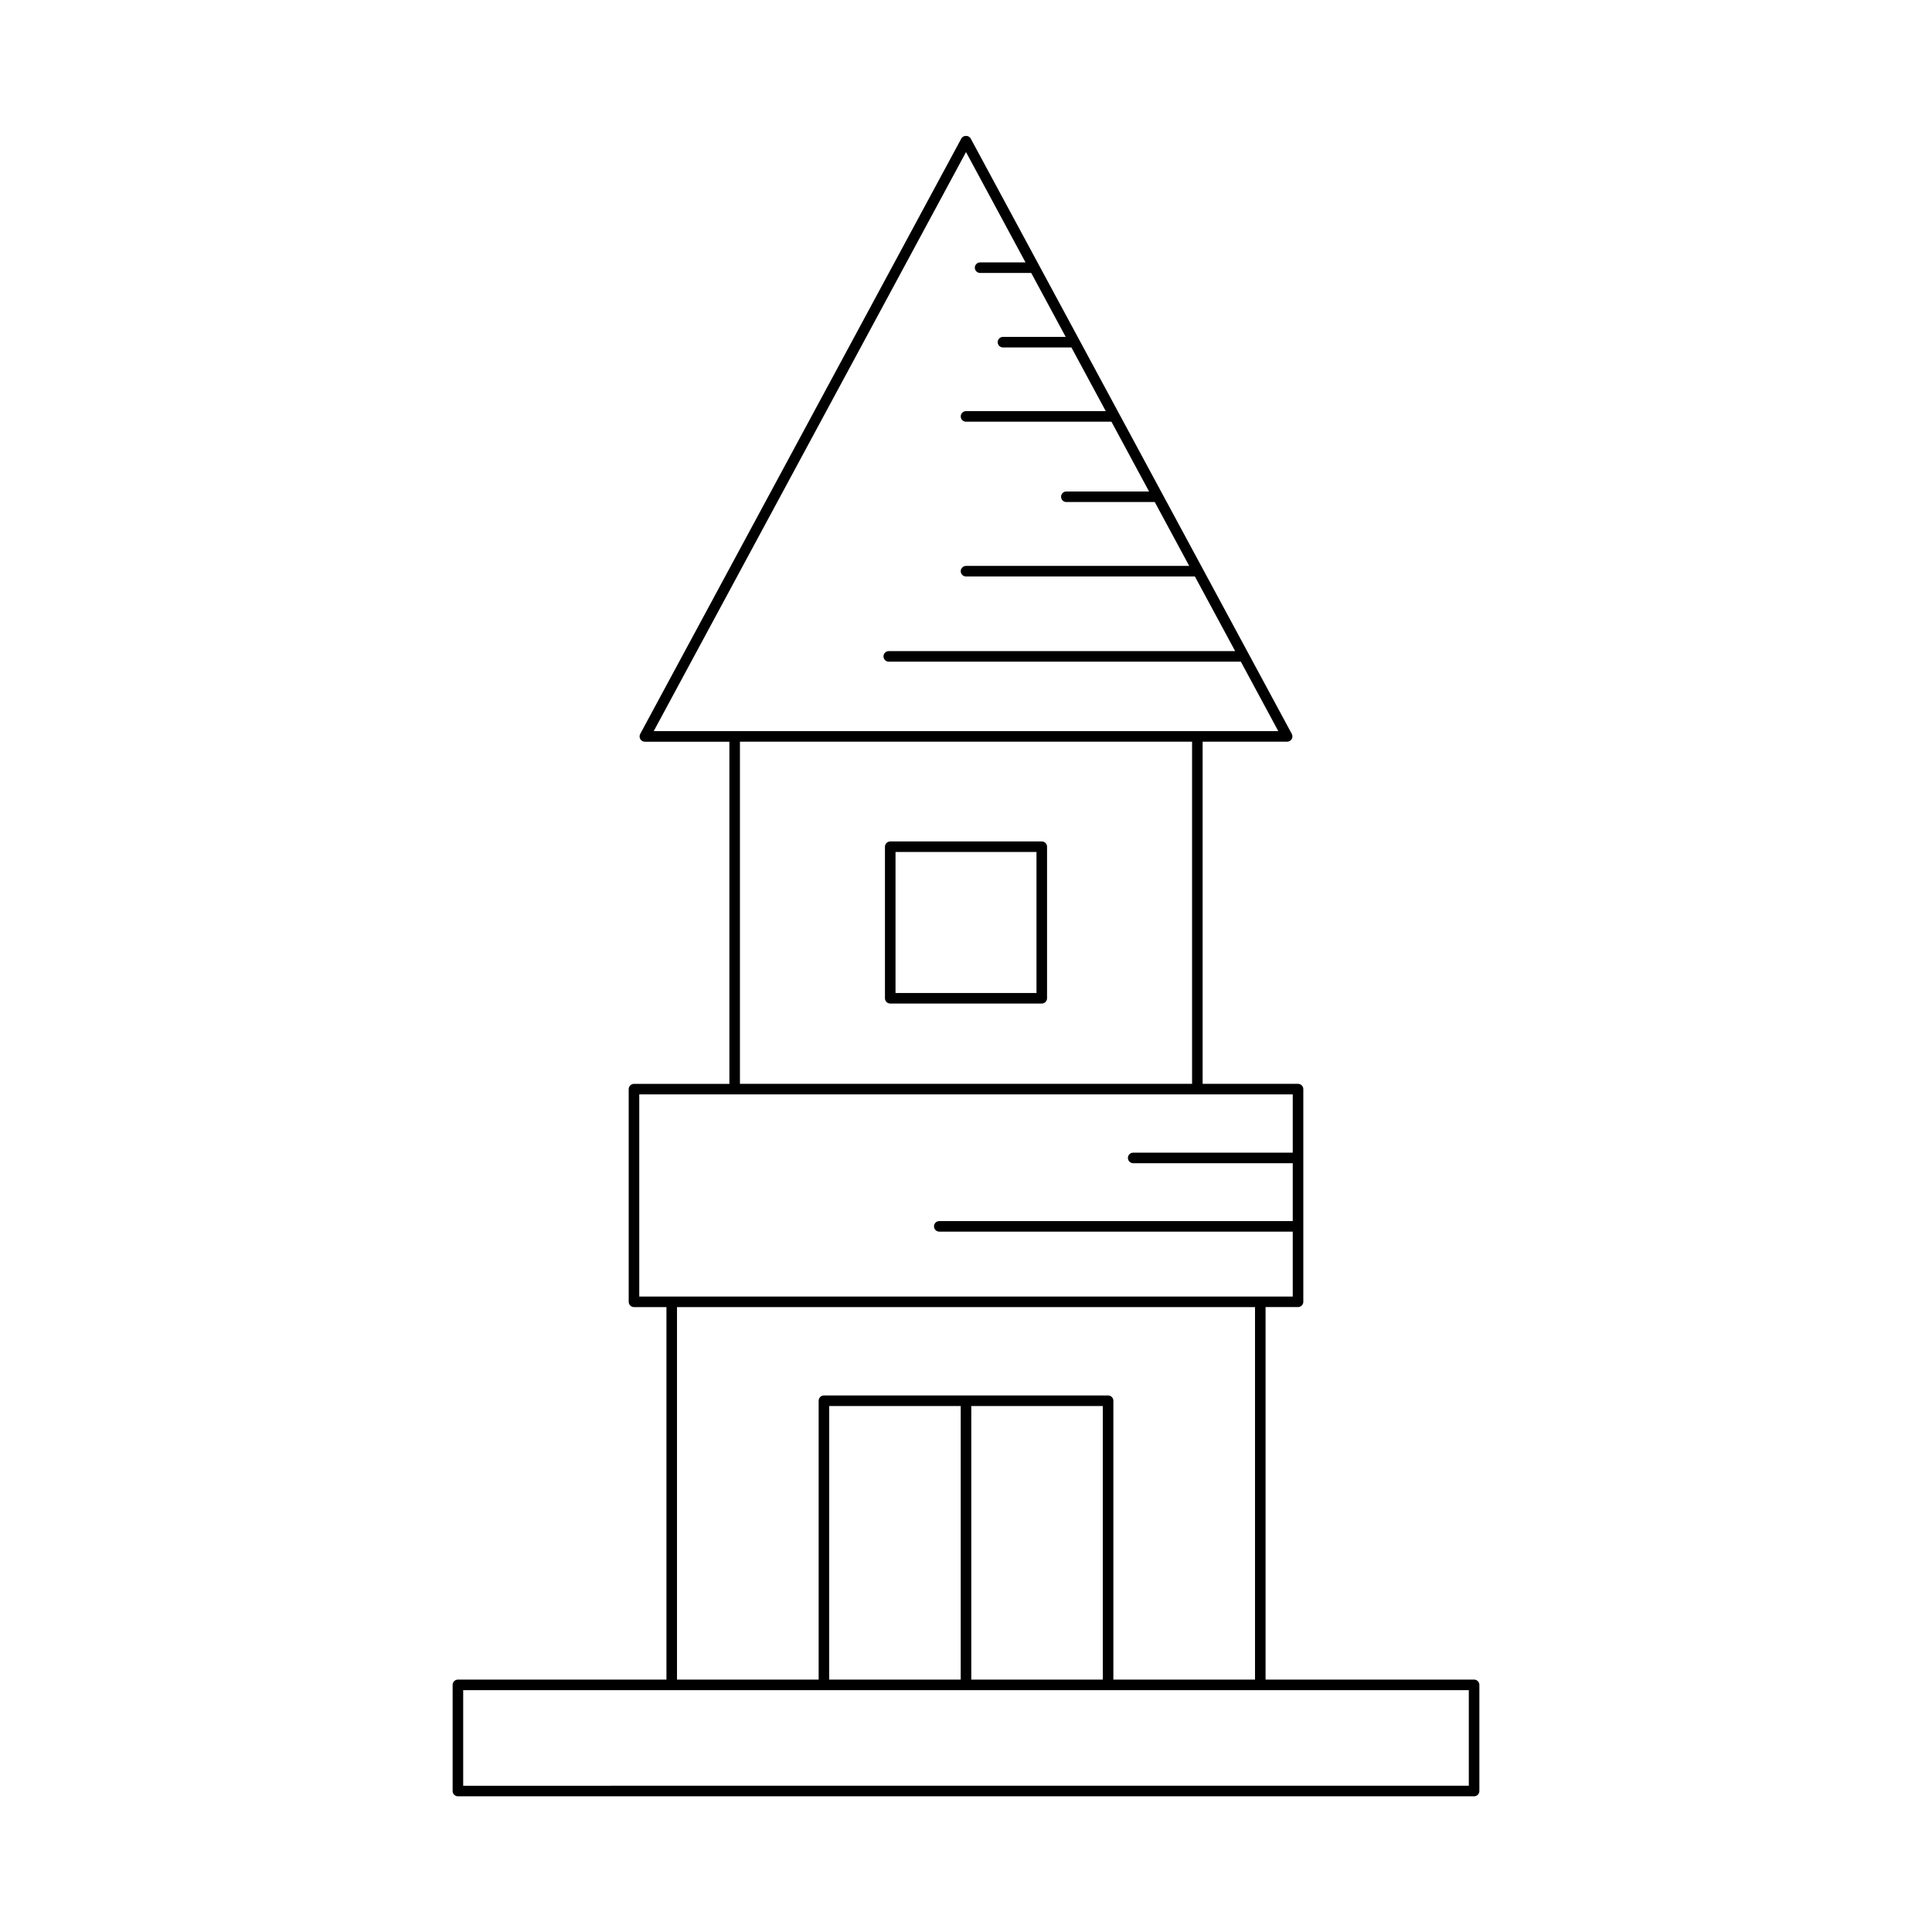 <?xml version="1.0" encoding="UTF-8"?>
<!-- Uploaded to: SVG Repo, www.svgrepo.com, Generator: SVG Repo Mixer Tools -->
<svg fill="#000000" width="800px" height="800px" version="1.1" viewBox="144 144 512 512" xmlns="http://www.w3.org/2000/svg">
 <g>
  <path d="m379.92 409.95h40.16c0.77 0 1.398-0.629 1.398-1.398v-40.164c0-0.77-0.629-1.398-1.398-1.398h-40.16c-0.77 0-1.398 0.629-1.398 1.398v40.164c0 0.77 0.629 1.398 1.398 1.398zm1.402-40.164h37.359v37.363h-37.359z"/>
  <path d="m265.35 589.11c-0.77 0-1.398 0.629-1.398 1.398v28.133c0 0.77 0.629 1.398 1.398 1.398h269.3c0.77 0 1.398-0.629 1.398-1.398v-28.133c0-0.77-0.629-1.398-1.398-1.398h-55.262v-98.719h8.605c0.77 0 1.398-0.629 1.398-1.398v-56.367c0-0.77-0.629-1.398-1.398-1.398h-25.285v-90.672h22.398c0.492 0 0.953-0.258 1.203-0.684 0.25-0.422 0.262-0.945 0.027-1.383l-85.105-157.8c-0.48-0.898-1.98-0.898-2.461 0l-85.105 157.81c-0.234 0.438-0.223 0.961 0.027 1.383 0.25 0.426 0.711 0.684 1.203 0.684h22.398v90.672l-25.285-0.004c-0.77 0-1.398 0.629-1.398 1.398v56.367c0 0.77 0.629 1.398 1.398 1.398h8.605v98.719zm51.891-251.35 82.762-153.46 15.77 29.242h-12.035c-0.77 0-1.398 0.629-1.398 1.398 0 0.77 0.629 1.398 1.398 1.398h13.547l9.137 16.941h-16.629c-0.77 0-1.398 0.629-1.398 1.398 0 0.77 0.629 1.398 1.398 1.398h18.141l9.105 16.883h-37.035c-0.77 0-1.398 0.629-1.398 1.398s0.629 1.398 1.398 1.398h38.539l9.973 18.492h-21.918c-0.77 0-1.398 0.629-1.398 1.398 0 0.77 0.629 1.398 1.398 1.398h23.426l9.129 16.926-59.148 0.004c-0.77 0-1.398 0.629-1.398 1.398s0.629 1.398 1.398 1.398h60.656l10.668 19.777-91.797 0.004c-0.77 0-1.398 0.629-1.398 1.398s0.629 1.398 1.398 1.398h93.305l9.926 18.406h-21.453l-122.61 0.004zm142.67 2.797v90.672h-119.82v-90.672zm-146.5 147.04v-53.566h173.18v15.434h-42.285c-0.77 0-1.398 0.629-1.398 1.398s0.629 1.398 1.398 1.398h42.285v15.34l-93.676-0.004c-0.77 0-1.398 0.629-1.398 1.398 0 0.77 0.629 1.398 1.398 1.398l93.676 0.004v17.199zm124.24 26.211h-75.301c-0.77 0-1.398 0.629-1.398 1.398v73.902h-37.539v-98.715h153.18v98.719h-37.539v-73.906c0-0.77-0.629-1.398-1.398-1.398zm-1.398 2.801v72.504h-34.852v-72.504zm-37.652 0v72.504h-34.852l0.004-72.504zm134.65 75.301v25.332l-266.5 0.004v-25.332z"/>
 </g>
</svg>